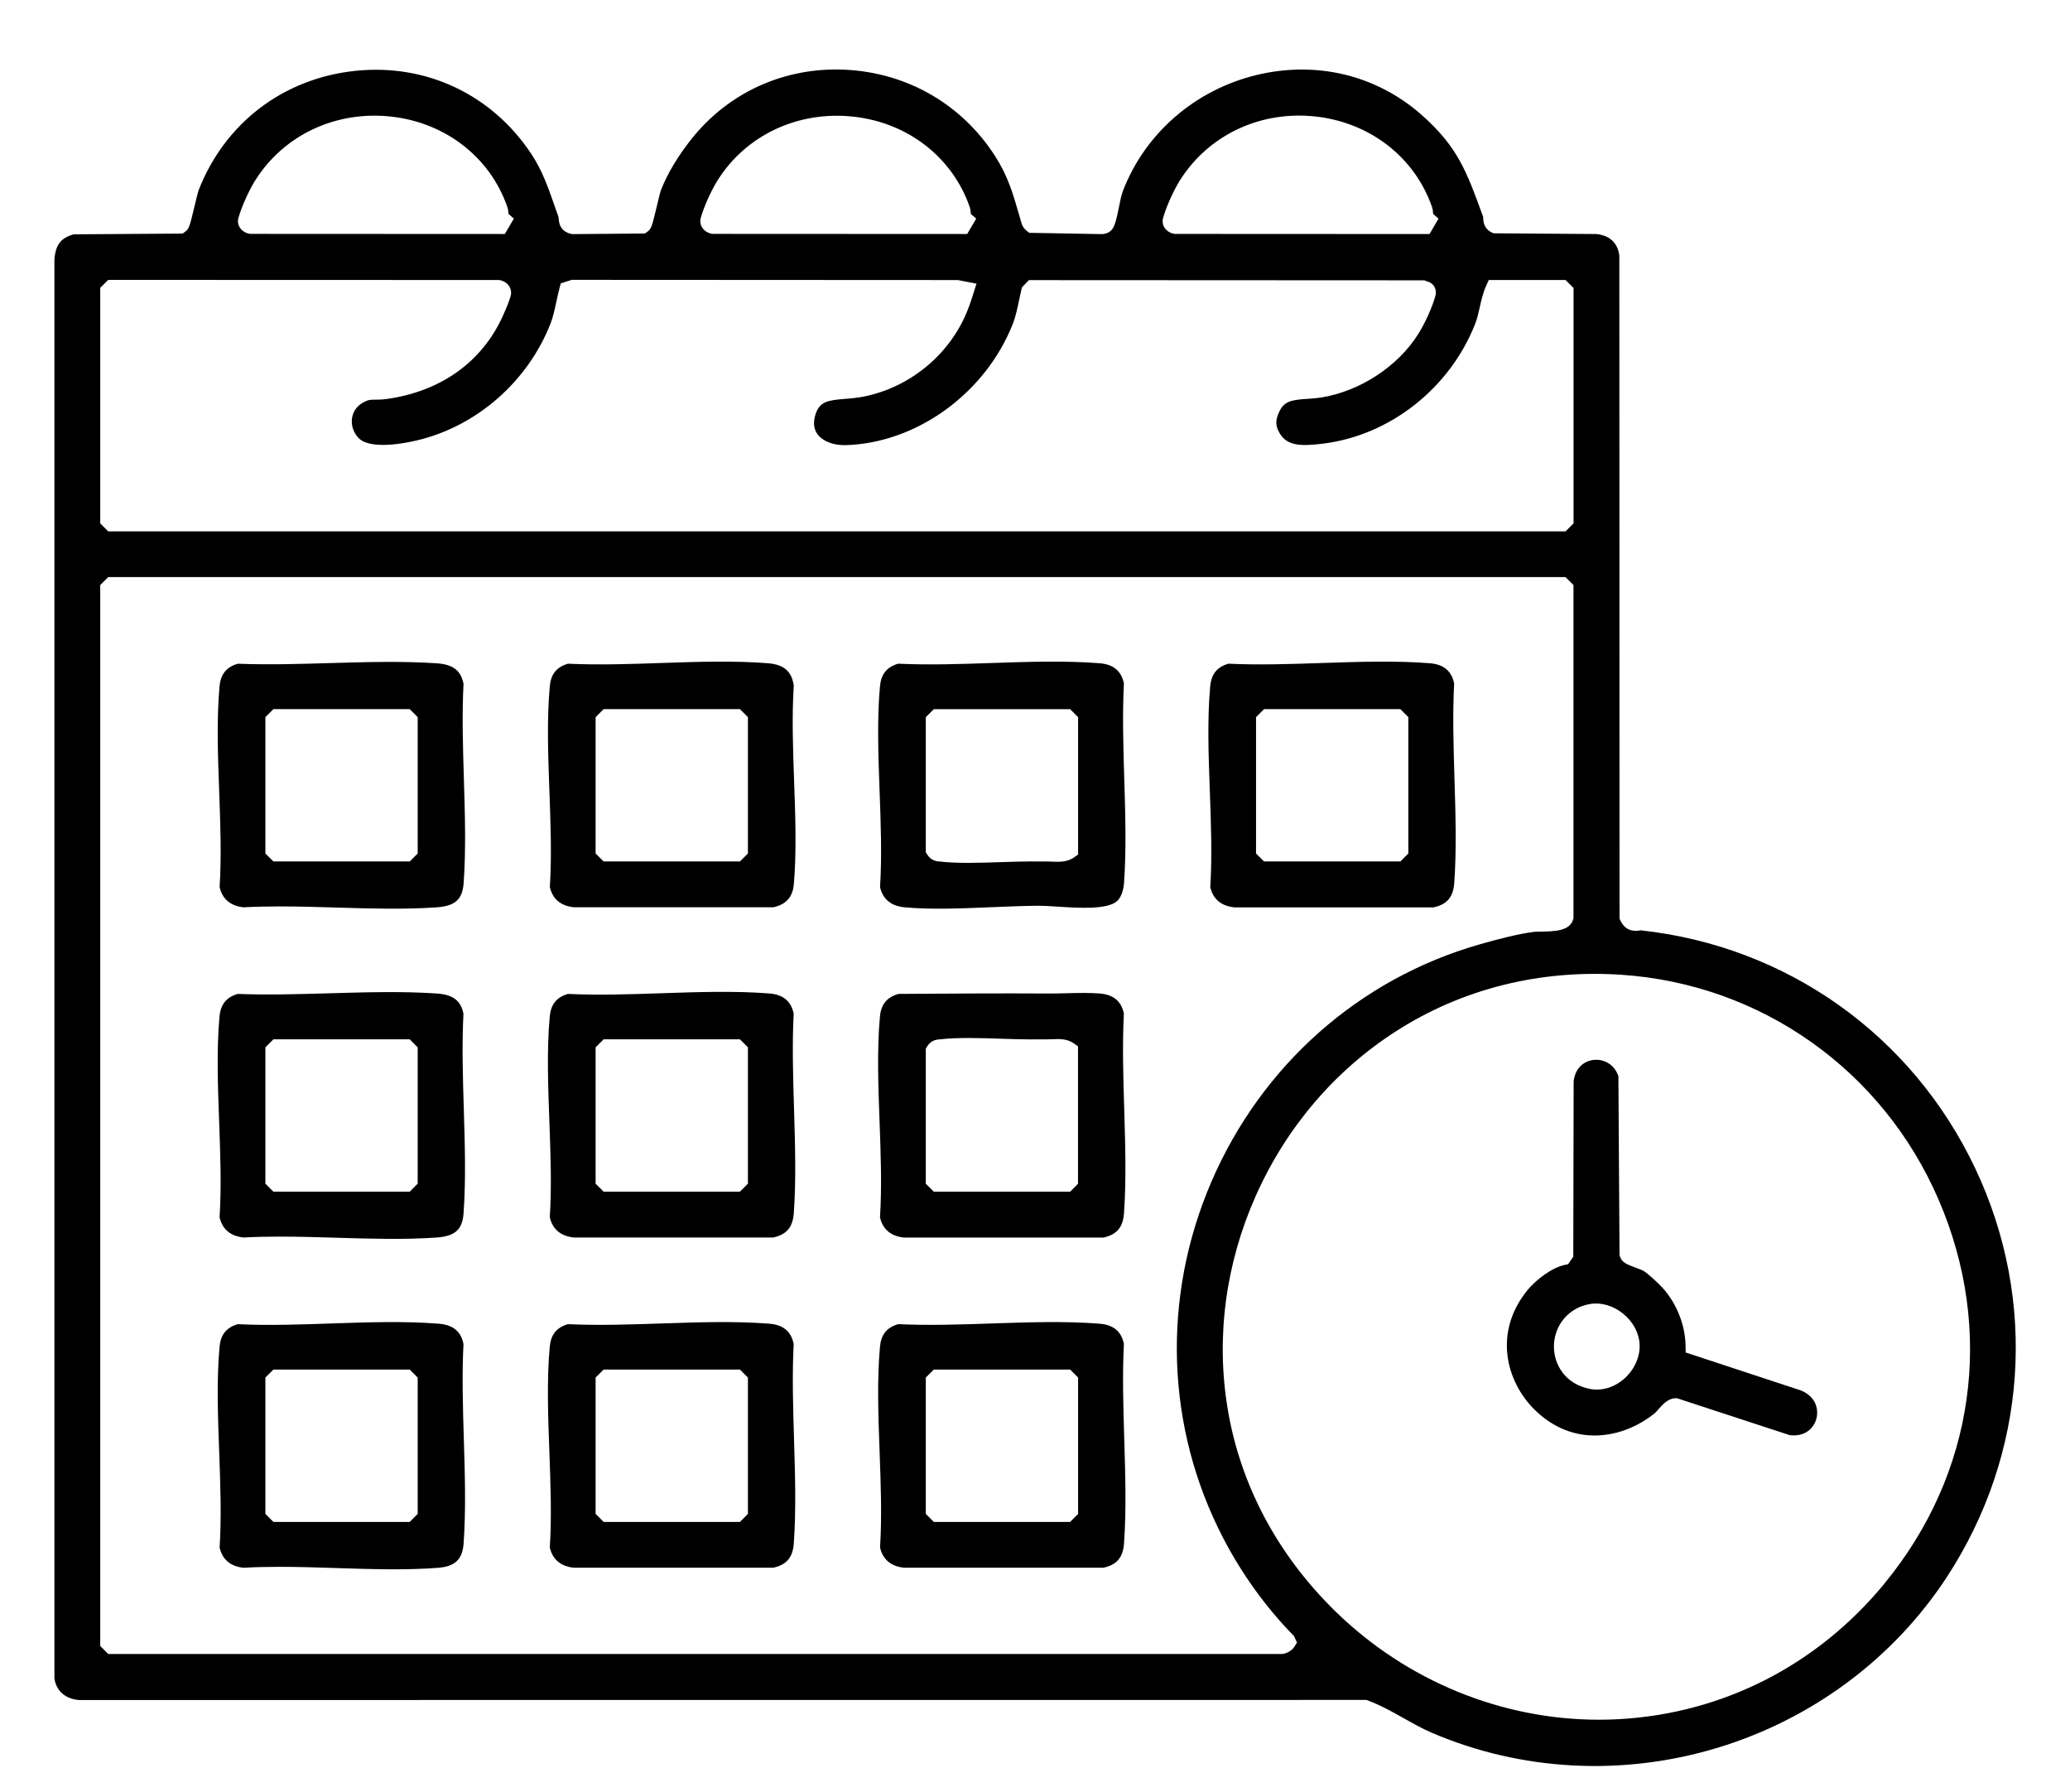 <svg xmlns="http://www.w3.org/2000/svg" id="Layer_1" viewBox="0 0 512 443.14"><g><path d="M864.2-143.55c9.47.61,19.61.31,29.41.02,7.22-.21,14.68-.43,21.81-.29,32.85.37,66.32.31,98.69.26,20.44-.04,41.56-.07,62.35,0-.34-1.29-.61-2.76-.6-4.38,0-.57.14-1.33.39-2.74.01-.05.02-.11.03-.17-20.09,0-40.18,0-60.28,0-32.75,0-65.5,0-98.25-.01h-4.54c-3.91,0-7.82,0-11.74.02-10.35.03-21.07.07-31.57-.19h-.59s-.53-.27-.53-.27c-3.18-1.53-2.58-4.47-2.39-5.44.03-.17.08-.34.09-.51-.28-21.13-.28-42.61-.27-63.38v-14.84c-.02-33.66.04-68.01.09-101.22.03-18.87.06-37.73.07-56.54,0-3.37-.06-6.83-.13-10.18-.1-5.43-.21-11.05-.03-16.58v-.2c.04-1.36.12-4.18,2.57-5.29.93-.42,3.65-.58,4.46-.61,4.8-.22,9.86-.09,14.76.04,2.95.08,6,.13,8.88.16,38.49-.02,77.42-.07,116.22-.12,26.95-.03,53.83-.07,80.45-.09,15.31-.02,30.4.03,45.49.08,13.5.04,27.01.06,40.67.08,4.81,0,9.64-.06,14.48-.11,10.49-.12,21.34-.24,31.88.21-.02,0,.07-.03.16-.05.64-.13,1.98-.39,3.26.47.88.6,1.45,1.56,1.69,2.86l.05.25v.26c-.12,13.71-.06,27.69,0,41.2.06,14.2.12,28.87-.01,43.29.35-.32.7-.65,1.04-.97l.78-.74c1.06-1.01,2.13-2.03,3.18-3.01.63-.59,1.79-1.74,2.16-2.17.05-.13.11-.35.13-.48v-153.06c-.32-3.6-1.68-4.44-3.15-4.71l-78.57-.04-.38-.12c-.91-.27-2.1-1.03-2.63-3.05-.53-2.05-.71-4.06-.87-6-.13-1.56-.26-3.03-.57-4.46-1.02-4.78-5.03-20.86-13.94-27.23-1.21-.86-4.96-2.23-6.22-2.28-.79.16-3.63.96-4.16,1.15-6.23,2.45-10.07,10.55-12.19,16.91l-.36,1.08c-.61,1.79-1.44,4.23-1.71,5.74-.51,2.78-1.11,6.29-1.26,8.69-.02.3,0,.78.02,1.34.1,3.25.19,6.33-1.99,7.62-.88.52-1.85.6-2.5.66h-.29s-36.48-.12-36.48-.12l-.55-.27c-1.53-.74-2.11-2.59-2.25-3.14-.5-1.95-.62-3.87-.74-5.72-.09-1.43-.18-2.79-.43-4.07-.92-4.55-2.84-10.7-4.56-14.62-2.21-5.03-5.4-9.49-8.76-12.25-1.93-1.59-5.99-3.18-7.78-2.71-3.56.93-6.06,1.99-7.4,3.16-.1.11-.42.59-.61.87-.29.43-.59.88-.91,1.27-3.84,4.51-6.35,9.68-7.67,15.81-.23,1.09-.53,2.24-.83,3.43-.6,2.32-1.21,4.72-1.41,6.91-.09.94-.09,1.94-.1,3.01-.02,1.88-.03,3.82-.46,5.79l-.35,1.63-3.95,1.04-37.51-.14-.52-.23c-2.05-.91-2.43-3.27-2.66-4.68l-.05-.28c-.21-1.19-.28-2.32-.35-3.42-.06-.89-.11-1.74-.23-2.54-1.68-10.99-8.01-27.82-15.52-30.83-1.6-.64-3.68-.97-4.74-.76-2.81.58-4.89,1.25-7.19,2.98-6.11,4.61-10.55,16.74-12.17,33.27-.01.17.02.37.04.58.11,1.21.33,3.72-2.03,5.37l-.7.49-76.3.17c-2.52.87-3.01,2.31-3.12,3.51V-147.54c.15,1.85.87,3.74,4.77,3.99ZM1119.31-510.06c.08-1.07.34-2.02.58-2.86.16-.58.31-1.12.36-1.57.98-8.76,3.09-15.25,6.28-19.28.09-.13.15-.3.23-.46.37-.79.94-1.98,2.28-2.97,1.78-1.32,3.96-1.53,5.83-.57.85.44,2.86,2.5,3.26,3.17,3.06,5.14,5.66,12.43,7.74,21.68.3,1.33.26,2.32.22,3.2-.01.32-.03.64-.02,1,0,.18.06.45.12.71.18.88.49,2.34-.51,3.7-1.05,1.42-2.8,1.58-3.37,1.63-2.33.21-5.55.3-8.76.3-3.54,0-7.08-.11-9.46-.3-1.26-.1-2.27-.33-3.1-.72l-.64-.3-.42-.58c-.79-1.1-.77-3.75-.6-5.78ZM1134.4-467.25c-.62-.53-.7-.54-1.17-.6-.49-.07-1.24-.16-2.21-.55-1.1-.44-1.91-1.3-2.55-1.99-.22-.23-.55-.59-.69-.68l-.93-.57-.26-1.05c-.21-.81-.08-1.65.36-2.38.79-1.29,2.28-1.68,2.57-1.74,1.74-.39,5.21-.55,7.48.28,5.91,2.16,9.46,7.47,9.05,13.53-.42,6.19-4.8,11.09-11.16,12.48-.81.18-1.48.25-2.07.25-1.03,0-1.82-.23-2.74-.55-.25-.09-.54-.18-.88-.28h-.05c-.33,0-.89.01-1.52-.18-.22-.07-.68-.21-3.08-1.89-.73-.51-3.23-3.3-3.64-4-.55-.94-.72-1.94-.79-2.72-.55-.71-.73-1.63-.49-2.54l.41-1.56,1.56-.39c2.42-.6,4.21.82,5.18,1.58.19.15.47.37.58.43,1.28.66,4.32,1.21,6.04,1.1.42-.23,1.12-.62,1.57-.88.29-.49.74-1.33.94-1.77.12-1.46-.25-2.24-1.5-3.32ZM1033.92-510.56c.2-2.24.94-5.68,1.49-8.19l.18-.84c.12-.57,3.05-13.93,8.33-17.67,4.43-3.14,7.26.74,8.33,2.21l.14.2c3.4,4.65,6.08,11.57,7.36,18.97.05.31.2.68.37,1.11.29.72.64,1.62.76,2.75.1.95.11,1.87.12,2.76.01.94.02,1.82.14,2.62.08.52.07,1.54-.8,2.55-.28.33-1.32,1.4-2.73,1.4h-20.76l-.36-.1c-2.19-.61-2.99-3.01-2.57-7.77ZM1050.54-465c-.18-1.22-1.04-2.32-2.24-2.85-.24-.11-.58-.18-.98-.26-.94-.19-2.23-.46-3.51-1.49-.6-.48-.98-1.01-1.26-1.39-.1-.14-.24-.33-.3-.38l-.53-.41-.27-.61c-.4-.89-.34-1.93.16-2.76.73-1.23,2.16-1.83,4.78-2.02,3.43-.24,8.48,1.24,10.94,4.14,2.43,2.87,3.63,6.93,3.22,10.85-.38,3.65-2.08,6.82-4.77,8.91-2.34,1.82-5.22,2.77-8.22,2.77-1.04,0-2.1-.11-3.15-.35-3.99-.89-7.29-3.39-9.06-6.86-.88-1.73-1.72-4.15-.7-5.81.55-.89,1.51-1.42,2.56-1.42h1.22s.8.9.8.9c.05.02.38.15.6.24.41.16.81.32,1.18.52.38.21.72.4,1.04.6.91.53,1.46.86,2.53,1.09,2.51.55,3.69.4,4.88-.64,1.08-.94,1.17-2.02,1.06-2.76ZM948.77-511.98c.15-1.9.84-6.11,1.31-8.06.52-2.15,2.46-9.51,5.36-13.87.52-.78,1.12-1.44,1.65-2.02.3-.33.61-.66.88-1.01l.46-.59.7-.27c2.92-1.12,5.46-.29,7.55,2.46,2.32,3.05,4.5,9.57,5.33,12.59.75,2.74,2.13,8.4,2.51,12.18.34,3.43-.01,5.74-1.03,6.87-.59.65-1.38,1-2.24,1h-19.56l-.36-.1c-1.64-.46-2.38-2.13-2.54-2.95-.31-1.62-.09-5.58-.04-6.24ZM963.99-467.12c-.59-.5-1.24-.7-2.13-.97-1.06-.32-2.39-.72-3.68-1.76-1.59-1.28-2.33-2.56-2.28-3.92.04-1.05.57-1.99,1.46-2.6,1.14-.78,4.75-.84,4.78-.84,4.07,0,7.83,1.81,10.33,4.96,4.27,5.39,3.48,13.69-1.77,18.5-1.64,1.51-4.33,2.89-6.39,3.28-.48.09-1.01.13-1.58.13-2.98,0-6.94-1.18-9-2.82-.06-.05-5.79-5.22-4.87-9.07.46-1.92,1.71-2.49,2.42-2.66,1.82-.43,3.04.91,3.51,1.45.5.29,1.74.98,2.49,1.39.32-.03.7-.02,1.11.08l.46.11c2.7.67,3.76.82,4.98-.14.74-.58,1.19-1.55,1.21-2.6.02-1.02-.36-1.95-1.06-2.54ZM866.44-464.33c-.03-7.46-.06-15.18,0-22.76,0-.22-.03-.52-.06-.87-.17-1.99-.63-7.26,3.82-7.87.74-.1,1.34.05,1.71.16,9.55-.38,19.32-.26,28.77-.15,4.19.05,8.38.1,12.55.11,3.28,0,6.62-.06,9.87-.11,4.33-.08,8.8-.16,13.21-.09.19,0,2.51.13,3.41.43,2.36.8,2.52,3.5,2.66,5.88.02.3.03.57.05.78.19.31.48.8.62,1.46l.46,2.12c.53,2.51,1.04,4.87,1.7,7.28l.28,1.01-.47.93c-2.25,4.48-4.08,8.52-3.75,12.68.53,6.59,3.8,12.53,8.96,16.28,4.8,3.49,10.68,4.64,16.56,3.24,10.12-2.41,17.55-13.99,15.28-23.83-2.09-9.07-8.47-15.12-17.5-16.6-2.76-.46-5.23,0-8.36.7-2.27,1.37-4.03.1-4.89-.79-1.41-1.46-1.81-5.82-1.73-7.3.03-.55.12-2.22,1.36-3.26l.76-.64,73.12-.13.55.25c1.47.68,1.85,2.23,2.05,3.06.69,2.67,1.17,5.49,1.65,8.22.23,1.35.46,2.67.7,3.92.02.04.21.35.32.54.4.67.85,1.42.85,2.42,0,1.16-.65,2.1-1.64,3.52-.24.35-.61.87-.7,1.05-3.63,8.41-1.51,18.22,5.32,24.34,3.94,3.53,12.27,6.31,17.55,4.73,4.34-1.3,7.32-2.9,9.93-5.38,4.07-3.85,6.37-9.33,6.31-15.03-.07-5.76-2.52-11.24-6.74-15.04-5.2-4.69-12.25-6.34-19.39-4.55-.17.14-.36.28-.59.41l-.64.37h-.74c-1.87-.02-3.33-2.28-3.34-2.3-.69-1.07-2.7-7.97.3-9.96.26-.17,1.04-.69,3.64-.82.9-.04,1.7.07,2.35.16.34.05.68.1.89.1h.68c20.16-.18,41.01-.36,61.75-.06.17,0,.39-.05.62-.08,1.32-.2,3.76-.57,5.31,1.42,1.4,1.8,1.61,4.35,1.79,6.6.08.97.16,1.96.32,2.57.19.71.37,1.46.55,2.21.19.82.38,1.62.59,2.35.04.1.11.2.17.32.31.56.84,1.48.88,2.78.06,1.86-.95,3.28-1.7,4.32-.23.32-.49.68-.59.89-1.26,2.7-1.83,6.63-1.58,10.79.35,5.81,5,12.74,10.58,15.77,9.22,5,17.98,1.91,23.11-2.66,6.72-5.99,8.87-15.3,5.49-23.7-3.3-8.18-12.91-13.27-22.37-11.84-.22.04-.66.15-1.16.27-2.36.58-3.25.8-4.28.37l-.22-.1c-3.02-1.6-3.19-7.18-3.19-7.42-.06-2.24.57-3.76,1.87-4.53,1.22-.73,2.49-.52,3.25-.4.08.01.17.03.26.04l.25-.12h.62c14.5.06,29.01.06,43.56.06,15.36,0,31.23,0,46.85.07h1.4c2.87.02,5.57.03,8.38.11h.07c.63-.13,2.11-.4,3.35.64.76.64,1.18,1.58,1.18,2.66v58.49l-3.76.73-358.02-.15c-.71-.14-2.87-.56-3.2-3.31-.24-1.97-.09-3.94.05-5.84.08-1.04.15-2.02.16-2.93.03-6.29,0-12.62-.02-18.96Z"></path><path d="M994.74-245.33c1.28-.93,2.7-.69,3.46-.56.13.02.26.05.39.06,5.2-.17,10.49-.11,15.61-.06,2.66.03,5.28.04,7.95.06,6.8,0,13.62-.04,20.45-.07,16.61-.08,33.79-.16,50.57.16.25,0,.8-.06,1.24-.11.75-.09,1.53-.18,2.2-.14.52.03.96.13,1.31.21.13.03.27.07.4.08l2.31-.21.42,1.99c.15.26.31.61.38,1.05l.04.44v34.98c.42-.88.84-1.77,1.27-2.64.23-.47.48-1,.73-1.56.92-1.98,1.96-4.23,3.22-5.83.34-.44.75-.81,1.12-1.14.14-.13.33-.3.46-.43.22-3.37.09-7.02-.05-10.55-.15-4.02-.31-8.18.04-12.11.27-3,2.24-4.36,5.88-4.06.42.04.82.07,1.15.05,4.72-.25,9.42-.16,13.97-.08,2.57.05,5.14.1,7.74.08.3,0,1.6-.11,2.32-.19,1.34-1.11,5.31-5.1,6.36-6.25.29-.32.57-.65.86-1l-35.88-.14-2.28-1.85.15-67.14,2.9-1.4,85.9.03,3.65,1.71-.21,1.93c-.02.16.04.49.09.81.07.45.14.9.16,1.36.1,2.27,0,4.52-.11,6.69-.05.95-.09,1.87-.12,2.78l7.02-6.89v-85.99c-.07-.46-.48-1.73-.76-2.39-.49-.32-1.28-.81-1.63-1.01-.48-.14-1.24-.23-1.87-.32-.26-.03-.51-.07-.76-.1-14.73.12-29.71.06-44.19,0-23.13-.09-47.04-.19-70.45.45-34.85-.64-70.26-.54-104.52-.45-21.55.06-43.84.12-65.74,0-3.82.37-7.97.16-11.99-.03-4.12-.2-8.38-.41-12,.04-.26.05-1.63.42-2.12.59-.91.6-1.87,2.39-1.88,3.55.03,60.55.02,121.12,0,181.71v43.32c.41,2.91,1.75,4.01,4.89,4.06.2,0,.43-.04.72-.09.44-.08.98-.17,1.61-.17h.02c26.71.08,53.9.08,80.19.08,34.67,0,70.55,0,105.74.18.63,0,1.33-.03,2.01-.06.15-.36.31-.83.42-1.13.18-.53.35-1.02.58-1.46.16-.31.47-.87.86-1.57.34-.61.98-1.75,1.55-2.82l-94.28-.23-1.09-3.38.06-60.07c.23-1.51.97-2.32,1.56-2.75ZM1108.49-397.46l92.3.03-.08,64.18-.61.75c-1.07,1.31-3.22,1.56-3.85,1.56-.02,0-.04,0-.06,0l-86.24-.13-1.58-2.53.12-63.85ZM985.87-182.23l-1.03,2.97-87.65.12v-63.28c0-1.29,1.13-2.65,1.77-3.04l.64-.4,8.8-.13c12.48-.07,25.18.03,37.46.12,10.48.08,21.32.17,31.88.15.18,0,.63-.07.98-.12,1.62-.24,3.84-.57,5.55.79.65.51,1.45,1.47,1.59,3.1v.23s0,59.49,0,59.49ZM984.78-253.48l-66.62.21c-.67.17-1.31.23-1.89.23-.67,0-1.27-.07-1.78-.14-.39-.05-.77-.09-1.16-.09-1.23,0-2.6.05-4.01.1-3.1.1-6.29.21-8.9-.09-.53-.06-1.93-.2-2.82-1.65l-.4-.66v-65.18l.1-.36c.34-1.21,1.55-2.01,1.94-2.19l.55-.26,81.57-.14,3.7.66.81,3.28v62.9s-1.09,3.37-1.09,3.37ZM984.62-331.93l-.76.66-84.55.08-.74-.58c-1.35-1.07-1.39-2.74-1.43-4.36,0-.35-.02-.87-.05-1.11l-.11-.28-.03-.42c-.05-.79.08-1.48.17-1.99.04-.23.09-.47.09-.6.02-6.66,0-13.31-.01-19.97-.03-11.28-.05-22.94.1-34.41v-.83s.49-.68.49-.68c.59-.85,1.47-1.31,2.63-1.38,2.6-.31,5.82-.2,8.93-.09,1.46.05,2.86.1,4.12.1,11.38-.03,22.8-.02,34.23-.01,11.36,0,22.71.02,34.05-.01,1.21-.07,2.27.32,3.04,1.09.77.77,1.16,1.86,1.09,3.07-.19,11.12-.05,22.47.08,33.44.08,7.17.17,14.58.17,21.86,0,1.92-.2,5.31-1.5,6.44ZM995.03-397.67h1.28c29.07-.2,57.79-.17,89.62-.12.02,0,.1-.03.17-.04.27-.06.65-.14,1.09-.14h0c1.45,0,2.91.06,4.36.11,2.15.08,4.2.15,6.24.07l1.19-.05,2.46,2.46v1.11c.08,7.22.05,14.57.01,21.67-.05,11.29-.11,22.97.26,34.39v.45s-.12.43-.12.43c-.08.27-.08.69-.07,1.14.02,1.17.06,4.73-4.29,5.21-1.26.14-2.55.19-3.84.19s-2.6-.05-3.88-.09c-1.22-.05-2.48-.09-3.6-.09-30.17.07-60.3.01-89.44-.04h-.96s-2.28-1.85-2.28-1.85l-.07-62.53,1.85-2.27ZM993.18-321.29l1.85-2.27h1.28c30.87-.2,62.45-.17,89.62-.12,1.22,0,2.45-.04,3.73-.09,2.7-.1,5.49-.2,8.08.09.56.06,1.87.21,2.91,1.36l.7.78-.27,66.72-1.15.81c-.85.6-1.9.8-5.19.8-.87,0-1.91-.01-3.13-.04-.6-.01-1.1-.02-1.37-.02-.87,0-1.74,0-2.6,0h-1.71c-29.99.05-59.6.01-89.81-.02h-2.17s-.83-3.99-.83-3.99l.06-64Z"></path><path d="M1180.87-264.34c-.57.55-1.44,1.3-2.33,2.07-1,.86-2.36,2.03-2.76,2.51-15.05,17.91-28.4,32.47-44.64,45.35-1.3,1.03-2.65,1.99-3.96,2.92-2.3,1.63-4.48,3.18-6.33,5.04-3.58,7.95-7.27,15.9-10.84,23.59-4.49,9.66-9.13,19.64-13.51,29.59-.3.68-.66,1.36-1.03,2.05-.69,1.29-1.35,2.5-1.38,3.6-.03,1.23.44,2.35,1.28,3.07.79.68,1.85.94,2.96.73.52-.1,1.69-.64,2.46-1.01.54-.26,1.05-.49,1.45-.65,7.05-2.82,13.89-5.63,20.33-8.37,3.36-1.43,6.73-2.82,10.08-4.2,4.41-1.81,8.96-3.69,13.4-5.63,1.35-.59,2.7-1.11,4.03-1.63,1.92-.74,3.73-1.45,5.5-2.33,3.03-1.51,4.52-3.34,6.59-5.88.67-.83,1.38-1.69,2.18-2.6,10.76-12.19,22.4-23.45,36.62-35.42,7.6-6.4,13.56-11.69,19.31-17.16,23.83-22.65,48.35-46.29,74.96-72.26,1.48-1.44,2.99-2.82,4.45-4.16,5.95-5.44,11.57-10.59,13.62-18.69,1.95-7.69.21-16.52-4.43-22.49l-.38-.49c-.49-.63-1.76-2.29-2.1-2.67-.59-.54-3.8-2.89-4.48-3.28-8.4-4.89-14.54-4.65-23.6-2.44-.27.11-1.5.83-2.09,1.18-.47.28-.89.52-1.17.67-5.01,2.69-8.86,6.64-12.93,10.82-1.37,1.41-2.79,2.87-4.27,4.29-10.69,10.27-21.38,20.51-32.08,30.75-14.74,14.11-29.98,28.7-44.92,43.11ZM1146.5-172.24c-1.52,2.05-3.44,2.48-4.83,2.79-.36.08-.72.15-1.09.28-.32.11-.9.46-1.36.74-.57.35-1.16.7-1.77.96-5.31,2.2-10.94,4.38-17.21,6.68-.67.24-1.65.8-2.6,1.34-1.32.75-2.68,1.52-3.94,1.9-.57.17-1.18.26-1.78.26s-1.22-.09-1.78-.27l-.38-.12-.33-.22c-.74-.51-2.3-2.05-.72-5.39,1.92-4.03,3.85-8.28,5.72-12.39,1.29-2.84,2.58-5.67,3.87-8.45l.39-.86c4.7-10.39,5.14-11.06,7.31-11.09h1.16s20.69,22.03,20.69,22.03l-1.35,1.82ZM1201.94-221.78c-.08.08-.14.17-.21.25-.21.26-.48.58-.84.9-.55.48-1.18.87-1.79,1.25-.36.23-.78.48-.98.65-12.99,10.75-25.42,22.8-38.02,36.84-.14.16-.28.34-.43.53-1.35,1.74-2.75,2.61-4.19,2.61-.83,0-1.68-.29-2.53-.88l-.44-.38c-1.79-1.91-3.72-3.79-5.6-5.61-1.76-1.71-3.57-3.47-5.3-5.29-.43-.45-.64-.94-.77-1.28-2.83-2.99-5.75-6.07-8.74-8.94l-.26-.25-.19-.31c-.75-1.26-1.45-3.73,2.33-6.11.16-.1.31-.19.42-.28,10.04-8.43,19.86-16.85,29.4-26.98,2.19-2.33,4.33-4.85,6.39-7.3,1.6-1.9,3.26-3.86,4.96-5.74.39-.44.84-.73,1.16-.95.07-.05.15-.1.22-.15l1.79-2.8,26.88,28.64-3.27,1.56ZM1292.54-309.03c-.13,1.17-.16,1.38-6.71,7.5-.53.5-.94.88-1.12,1.06h0c-17.33,16.79-35.04,33.78-52.18,50.2l-11.35,10.89c-.81.77-1.6,1.59-2.39,2.4-1.02,1.05-2.07,2.13-3.17,3.14l-.33.31c-1.19,1.15-3.18,3.06-5.3,3.06-.61,0-1.22-.16-1.83-.53l-.29-.18-6.94-7.21-.14-.82c-.51-2.97,1.48-4.2,2.23-4.66.09-.06.19-.11.28-.18,13.35-12.47,26.72-25.47,39.65-38.03,7.97-7.75,16.21-15.76,24.37-23.56,1.79-1.72,3.57-3.46,5.34-5.2,2.79-2.73,5.67-5.56,8.6-8.27l1.99-1.83,8.2,8.8c.39.47,1.27,1.72,1.11,3.13ZM1274.72-344.77c.52-.64,2.73-2.1,2.76-2.12,8.51-5.26,19.7-3.37,25.49,4.3,1.81,2.4,3.49,4.9,4.01,8.94.47,3.59.1,8.74-1.78,12.14-.19.34-2.57,3.77-3.46,4.42-.72.53-1.58.79-2.45.79s-1.72-.26-2.45-.78l-.38-.33c-1.4-1.47-2.89-2.93-4.33-4.35-1.32-1.3-2.64-2.59-3.92-3.92-.64-.67-1.19-1.4-1.72-2.12-.44-.59-.85-1.14-1.22-1.53-1.17-1.21-2.49-2.4-3.89-3.66-1.5-1.35-3.05-2.75-4.45-4.22-3.17-3.32-3.17-4.24-3.18-4.99,0-1.38.63-2.16.98-2.58ZM1259.55-330.21c2.22-2.4,3.78-4.03,5.07-4.83.22-.14,2.21-1.31,4.03-.56.69.29,2.18,1.68,4.45,4.15.4.43.81.94,1.22,1.45.25.31.5.63.76.93.41.27,1.06.78,1.4,1.71l.23.62-.3,2.31-.66.65c-.66.66-1.32,1.34-1.98,2.02-.97,1-1.95,2.01-2.95,2.97-9.64,9.3-19.49,18.7-29.02,27.8-14.6,13.93-29.7,28.34-44.36,42.7l-.33.32-3.46,1.62-8.55-8.55-.2-.46c-.9-2.01,1.08-4.27,1.16-4.37,1.8-2.04,4.12-4.05,6.36-6,1.4-1.22,2.73-2.37,3.89-3.49,5.91-5.7,11.81-11.42,17.71-17.15,14.13-13.71,28.75-27.89,43.33-41.55.54-.5,1.35-1.38,2.21-2.31Z"></path></g><g><path d="M405.93,230.07c-.08,0-.2.03-.32.05-.83.12-3.38.51-4.78-2.39l-.25-.51v-.57l-.05-163.47c-.53-3.92-3.33-5.05-5.65-5.3l-25.47-.18-.51-.25c-1.97-.97-2.03-2.91-2.05-3.63,0-.06,0-.12,0-.18l-.04-.1c-4.04-11.14-6.26-17.28-15.28-25.21-11.16-9.81-26.05-13.36-40.84-9.75-15.08,3.68-27.36,14.31-32.87,28.45-.47,1.21-.75,2.64-1.05,4.16-.29,1.49-.6,3.04-1.12,4.48-.5,1.38-1.58,2.17-3.05,2.23h-.07s-.07,0-.07,0l-17.9-.32-.66-.53c-.6-.48-1.02-1.11-1.24-1.87l-.57-1.97c-1.56-5.4-2.78-9.67-6-14.67-8.23-12.77-21.69-20.53-36.92-21.29-14.96-.75-28.87,5.49-38.13,17.12-3.37,4.23-5.99,8.62-7.57,12.67-.17.44-.67,2.53-1,3.92-1.17,4.88-1.35,5.63-2.31,6.32l-.65.47-17.9.15-.24-.04c-1.4-.26-3.09-1.16-3.2-3.91,0-.08,0-.15-.01-.23-.37-1.03-.73-2.04-1.07-3.04-1.52-4.36-2.96-8.48-5.61-12.51-9.75-14.79-26.09-22.51-43.68-20.64-17.76,1.89-32.22,12.93-38.68,29.53-.17.44-.67,2.53-1,3.92-1.17,4.88-1.35,5.63-2.31,6.32l-.65.47-26.87.18c-3.2.82-4.56,2.59-4.83,6.22v350.94c.46,3.05,2.62,4.99,5.96,5.33l318.57-.02.43.16c3.16,1.2,6.04,2.82,8.82,4.38,2.33,1.31,4.52,2.55,6.87,3.56,22.18,9.52,47.32,10.84,70.78,3.71,23.39-7.11,43.51-22.1,56.66-42.22,19.89-30.44,22.53-68.18,7.05-100.96-15.55-32.93-46.45-54.97-82.64-58.95ZM287.67,53.93c.76-2.72,2.6-6.84,4.2-9.37,7.12-11.26,20.02-17.29,33.69-15.73,13.38,1.53,24.35,10.08,28.62,22.31.21.61.26,1.18.29,1.6,0,.06,0,.11.01.17l1.33,1.16-2.23,3.81-63.05-.03c-.79-.11-1.86-.58-2.48-1.53-.46-.71-.6-1.58-.37-2.4ZM173.32,53.92c.75-2.72,2.6-6.83,4.2-9.37,7.1-11.24,20.03-17.24,33.75-15.68,13.35,1.52,24.29,10.05,28.56,22.26.21.61.26,1.18.29,1.6,0,.06,0,.11.01.17l1.33,1.16-2.23,3.81-63.05-.03c-.79-.11-1.86-.58-2.48-1.53-.46-.71-.6-1.59-.37-2.4ZM58.97,53.92c.75-2.72,2.6-6.83,4.2-9.37,7.11-11.25,20.03-17.26,33.72-15.7,13.36,1.53,24.32,10.06,28.58,22.28.21.61.26,1.18.29,1.6,0,.06,0,.11.01.17l1.33,1.16-2.23,3.81-63.05-.03c-.79-.11-1.86-.58-2.48-1.53-.46-.71-.6-1.59-.37-2.4ZM24.79,71.19l1.98-1.97,96.69.03c.79.11,1.86.58,2.48,1.53.46.71.6,1.59.37,2.4-.33,1.2-.99,2.88-1.96,5.01-5.17,11.4-15.41,18.67-28.83,20.5-1.12.15-1.99.15-2.7.15-1.24,0-1.8,0-3.22.84-1.43.85-2.33,2.22-2.54,3.84-.23,1.78.4,3.56,1.73,4.9,1.93,1.94,7.23,2.14,14.19.53,14.8-3.43,27.51-14.5,33.17-28.88.64-1.62,1.05-3.56,1.46-5.44.23-1.06.46-2.16.74-3.22l.35-1.32,2.7-.88,95.52.05,4.61.9-.85,2.67c-.51,1.63-1.15,3.54-1.98,5.37-4.74,10.5-14.75,18.19-26.12,20.07-1.18.19-2.35.28-3.48.37-4.26.33-6.36.63-7.38,3.81-.64,1.99-.47,3.66.51,4.97,1.3,1.73,3.92,2.75,6.93,2.67,17.59-.5,34.6-12.84,41.36-30.01.67-1.7,1.11-3.77,1.53-5.78.18-.88.37-1.74.57-2.58l.16-.67,1.72-1.77,97.85.05.32.17c.5.1,1.44.35,2.05,1.3.25.4.63,1.24.31,2.39-.75,2.75-2.48,6.6-4.2,9.36-4.98,7.99-14.35,14.16-23.88,15.73-1.23.2-2.43.28-3.58.36-3.81.26-5.7.5-6.96,3.19-.97,2.06-.96,3.43.05,5.21,1.79,3.18,5.06,3.4,10.85,2.67,16.55-2.07,31.3-13.7,37.57-29.63.48-1.21.78-2.57,1.11-4.01.4-1.77.81-3.61,1.59-5.35l.66-1.47h18.99l1.98,1.97v58.22l-1.98,1.98H26.77l-1.98-1.98v-58.22ZM320.03,407.43c-.52.8-2,1.62-2.95,1.62H26.77l-1.98-1.98V144.69l1.98-1.97h360.44l1.98,1.97v82.37l-.09.33c-.82,2.92-4.72,2.97-8.16,3.01-.47,0-1.05.01-1.23.03-4.13.48-9.51,1.93-13.74,3.13-29.73,8.49-53.9,29.87-66.32,58.66-12.36,28.65-11.31,60.77,2.87,88.12,4.58,8.84,10.54,17.12,17.22,23.95l.31.31.75,1.64-.75,1.18ZM466.08,391.68c-16.65,20.2-39.99,32.1-65.74,33.5-1.63.09-3.27.13-4.9.13-24,0-47.48-9.59-65.06-26.72-14.42-14.05-23.68-31.49-26.77-50.43-2.87-17.57-.44-35.71,7.02-52.46,7.51-16.86,19.5-30.92,34.67-40.66,16.3-10.47,35.55-15.3,55.66-13.97,34.62,2.29,64.71,23.6,78.53,55.61,13.97,32.34,8.95,67.85-13.42,94.99Z"></path><path d="M299.35,219.4c.83,3.69,3.64,4.77,5.93,5h49.33c3.31-.73,4.84-2.54,5.09-6.02.59-8.26.32-17.1.06-25.66-.24-7.84-.49-15.94-.09-23.69-.63-3.1-2.6-4.73-6.01-5-8.5-.67-17.71-.36-26.62-.06-7.69.26-15.64.53-23.21.17-2.83.84-4.23,2.59-4.5,5.63-.74,8.18-.41,17.16-.09,25.84.29,7.9.6,16.07.11,23.77ZM310.67,177.36l1.98-1.98h33.72l1.97,1.98v33.72l-1.97,1.97h-33.72l-1.98-1.97v-33.72Z"></path><path d="M196.31,250.7c-.63-3.09-2.6-4.73-6.01-5-8.5-.67-17.71-.36-26.62-.06-7.69.26-15.64.53-23.21.17-2.83.84-4.23,2.59-4.5,5.63-.74,8.18-.41,17.16-.09,25.84.29,7.9.6,16.07.11,23.77.83,3.69,3.64,4.77,5.93,5h49.33c3.31-.73,4.84-2.54,5.09-6.02.59-8.26.32-17.1.06-25.66-.24-7.84-.49-15.94-.09-23.69ZM184.99,292.74l-1.97,1.98h-33.72l-1.98-1.98v-33.72l1.98-1.98h33.72l1.97,1.98v33.71Z"></path><path d="M196.31,332.37c-.63-3.09-2.6-4.73-6.01-5-8.5-.67-17.71-.36-26.62-.06-7.69.26-15.64.53-23.21.17-2.83.84-4.23,2.59-4.5,5.63-.74,8.18-.41,17.16-.09,25.84.29,7.9.6,16.07.11,23.77.83,3.69,3.64,4.77,5.93,5h49.33c3.31-.73,4.84-2.54,5.09-6.02.59-8.26.32-17.1.06-25.66-.24-7.84-.49-15.94-.09-23.69ZM184.99,374.41l-1.97,1.98h-33.72l-1.98-1.98v-33.72l1.98-1.98h33.72l1.97,1.98v33.71Z"></path><path d="M277.99,332.37c-.63-3.09-2.6-4.73-6.01-5-8.5-.67-17.71-.36-26.62-.06-7.69.26-15.64.53-23.21.17-2.83.84-4.23,2.59-4.5,5.63-.74,8.18-.41,17.16-.09,25.84.29,7.9.6,16.07.11,23.77.83,3.69,3.64,4.77,5.93,5h49.33c3.31-.73,4.84-2.54,5.09-6.02.59-8.26.32-17.1.06-25.66-.24-7.84-.49-15.94-.09-23.69ZM266.66,374.41l-1.97,1.98h-33.72l-1.98-1.98v-33.72l1.98-1.98h33.72l1.97,1.98v33.71Z"></path><path d="M114.63,332.36c-.6-3.07-2.57-4.7-6.03-4.98-8.48-.69-17.71-.37-26.62-.07-7.69.27-15.64.54-23.18.18-2.83.84-4.23,2.59-4.5,5.63-.74,8.18-.41,17.16-.09,25.84.29,7.9.6,16.07.11,23.77.82,3.66,3.59,4.75,5.86,5,2.97-.17,6.01-.23,9.05-.23,4.74,0,9.53.16,14.22.31,8.29.27,16.87.54,24.84-.06,4.24-.32,6.09-2.07,6.38-6.02.59-8.26.32-17.1.06-25.66-.24-7.84-.49-15.94-.09-23.7ZM103.31,374.41l-1.97,1.98h-33.72l-1.98-1.98v-33.72l1.98-1.98h33.72l1.97,1.98v33.71Z"></path><path d="M196.33,169.6c-.46-3.54-2.44-5.26-6.37-5.57-8.44-.67-17.58-.36-26.43-.06-7.64.26-15.54.53-23.05.17-2.83.84-4.23,2.59-4.5,5.63-.74,8.18-.41,17.16-.09,25.84.29,7.9.6,16.07.11,23.77.83,3.69,3.64,4.77,5.93,5h49.34c3.15-.67,4.81-2.54,5.08-5.71.69-8.05.38-16.84.07-25.35-.28-7.88-.58-16.03-.09-23.73ZM184.99,211.08l-1.97,1.97h-33.72l-1.98-1.97v-33.72l1.98-1.98h33.72l1.97,1.98v33.72Z"></path><path d="M114.63,169.04c-.67-3.28-2.62-4.73-6.66-5-8.52-.57-17.61-.3-26.4-.05-7.52.22-15.3.45-22.76.16-2.84.84-4.24,2.59-4.51,5.63-.74,8.18-.41,17.16-.09,25.84.29,7.9.6,16.07.11,23.77.82,3.66,3.59,4.75,5.87,5,2.97-.16,5.98-.22,9.02-.22,4.71,0,9.44.14,14.09.28,8.22.25,16.72.5,24.68-.05,4.59-.32,6.41-1.95,6.7-6.02.59-8.26.32-17.1.06-25.66-.24-7.84-.49-15.93-.09-23.69ZM103.31,211.08l-1.97,1.97h-33.72l-1.98-1.97v-33.72l1.98-1.98h33.72l1.97,1.98v33.72Z"></path><path d="M114.63,250.7c-.67-3.28-2.62-4.73-6.66-5-8.52-.57-17.61-.3-26.41-.05-7.52.22-15.29.45-22.76.16-2.84.84-4.24,2.59-4.51,5.63-.74,8.18-.41,17.16-.09,25.84.29,7.9.6,16.07.11,23.77.82,3.66,3.59,4.75,5.87,5,2.97-.16,5.98-.22,9.02-.22,4.71,0,9.45.14,14.09.28,8.22.25,16.72.5,24.67-.05,4.59-.32,6.41-1.95,6.7-6.02.59-8.26.32-17.1.06-25.66-.24-7.84-.49-15.93-.09-23.69ZM103.31,292.74l-1.97,1.98h-33.72l-1.98-1.98v-33.72l1.98-1.98h33.72l1.97,1.98v33.71Z"></path><path d="M277.99,169.03c-.63-3.1-2.6-4.73-6.01-5-8.5-.67-17.71-.36-26.62-.06-7.69.26-15.64.53-23.21.17-2.83.84-4.23,2.59-4.5,5.63-.74,8.18-.41,17.16-.09,25.84.29,7.9.6,16.07.11,23.77.84,3.75,3.73,4.8,6.04,5.01,6.56.6,14.18.28,21.56-.03,4.07-.17,7.9-.33,11.58-.35,1.37,0,3.07.11,4.86.22,4.89.32,12.29.81,14.65-1.43.89-.84,1.52-2.54,1.66-4.44.59-8.26.32-17.11.06-25.66-.24-7.84-.49-15.94-.09-23.69ZM266.66,211.33l-1.05.75c-1.67,1.18-3.76,1.09-5.43,1.01-.43-.02-.84-.04-1.23-.03-.9.02-1.74.01-2.6,0-.5,0-1.03-.02-1.54-.01-2.1,0-4.47.08-6.97.16-2.79.09-5.63.19-8.32.19s-5-.09-7.15-.34h-.12c-.59-.07-1.98-.22-2.89-1.7l-.37-.6v-33.39l1.98-1.98h33.72l1.97,1.98v33.97Z"></path><path d="M277.99,250.7c-.63-3.09-2.6-4.73-6.01-5-2.48-.19-5.35-.13-8.14-.06-1.54.04-3.14.08-4.64.07-11.24-.07-22.85,0-34.09.08l-2.9.02c-2.88.84-4.29,2.59-4.57,5.65-.74,8.18-.41,17.16-.09,25.84.29,7.9.6,16.07.11,23.77.83,3.69,3.64,4.77,5.93,5h49.33c3.31-.73,4.84-2.54,5.09-6.02.59-8.26.32-17.1.06-25.66-.24-7.84-.49-15.94-.09-23.69ZM266.66,292.74l-1.97,1.98h-33.72l-1.98-1.98v-33.39l.37-.6c.91-1.48,2.3-1.63,2.89-1.69h.12c4.42-.53,10.04-.34,15.47-.16,2.51.08,4.88.16,6.97.16.55,0,1.04,0,1.54-.01.85-.01,1.69-.02,2.59,0,.38.01.8-.01,1.22-.03,1.68-.08,3.77-.18,5.43,1.01l1.05.75v33.97Z"></path><path d="M445.06,343.75l-28.12-9.26-.03-1.77c-.1-5.07-2.21-10.38-5.66-14.19-1.2-1.32-3.6-3.52-4.79-4.26-.24-.14-1.14-.48-1.74-.7-2.28-.85-3.54-1.32-4.01-2.74l-.13-.38-.28-44.31c-1.16-3.28-3.96-4.22-6.05-4.02-2.15.21-4.58,1.7-5.02,5.27l-.09,43.42-1.28,1.85-.97.21c-3.09.67-7.08,3.71-9.14,6.27-8.5,10.54-5.08,22.61,1.69,29.37,9.63,9.61,21.96,7.41,29.9.96.16-.13.53-.55.8-.86,1.11-1.26,2.36-2.69,4.13-2.79l.47-.03,27.95,9.15c3.98.47,6.05-1.93,6.6-4.17.58-2.34-.19-5.59-4.24-7.04ZM401.7,341c-1.98,1.74-4.36,2.67-6.72,2.67-.54,0-1.09-.05-1.62-.15-6.3-1.18-9.06-6.17-9.01-10.6.07-5.3,3.77-9.59,9-10.43,2.72-.44,5.67.43,8.08,2.37,2.46,1.98,3.95,4.73,4.11,7.55.17,3.12-1.26,6.33-3.83,8.59Z"></path></g></svg>